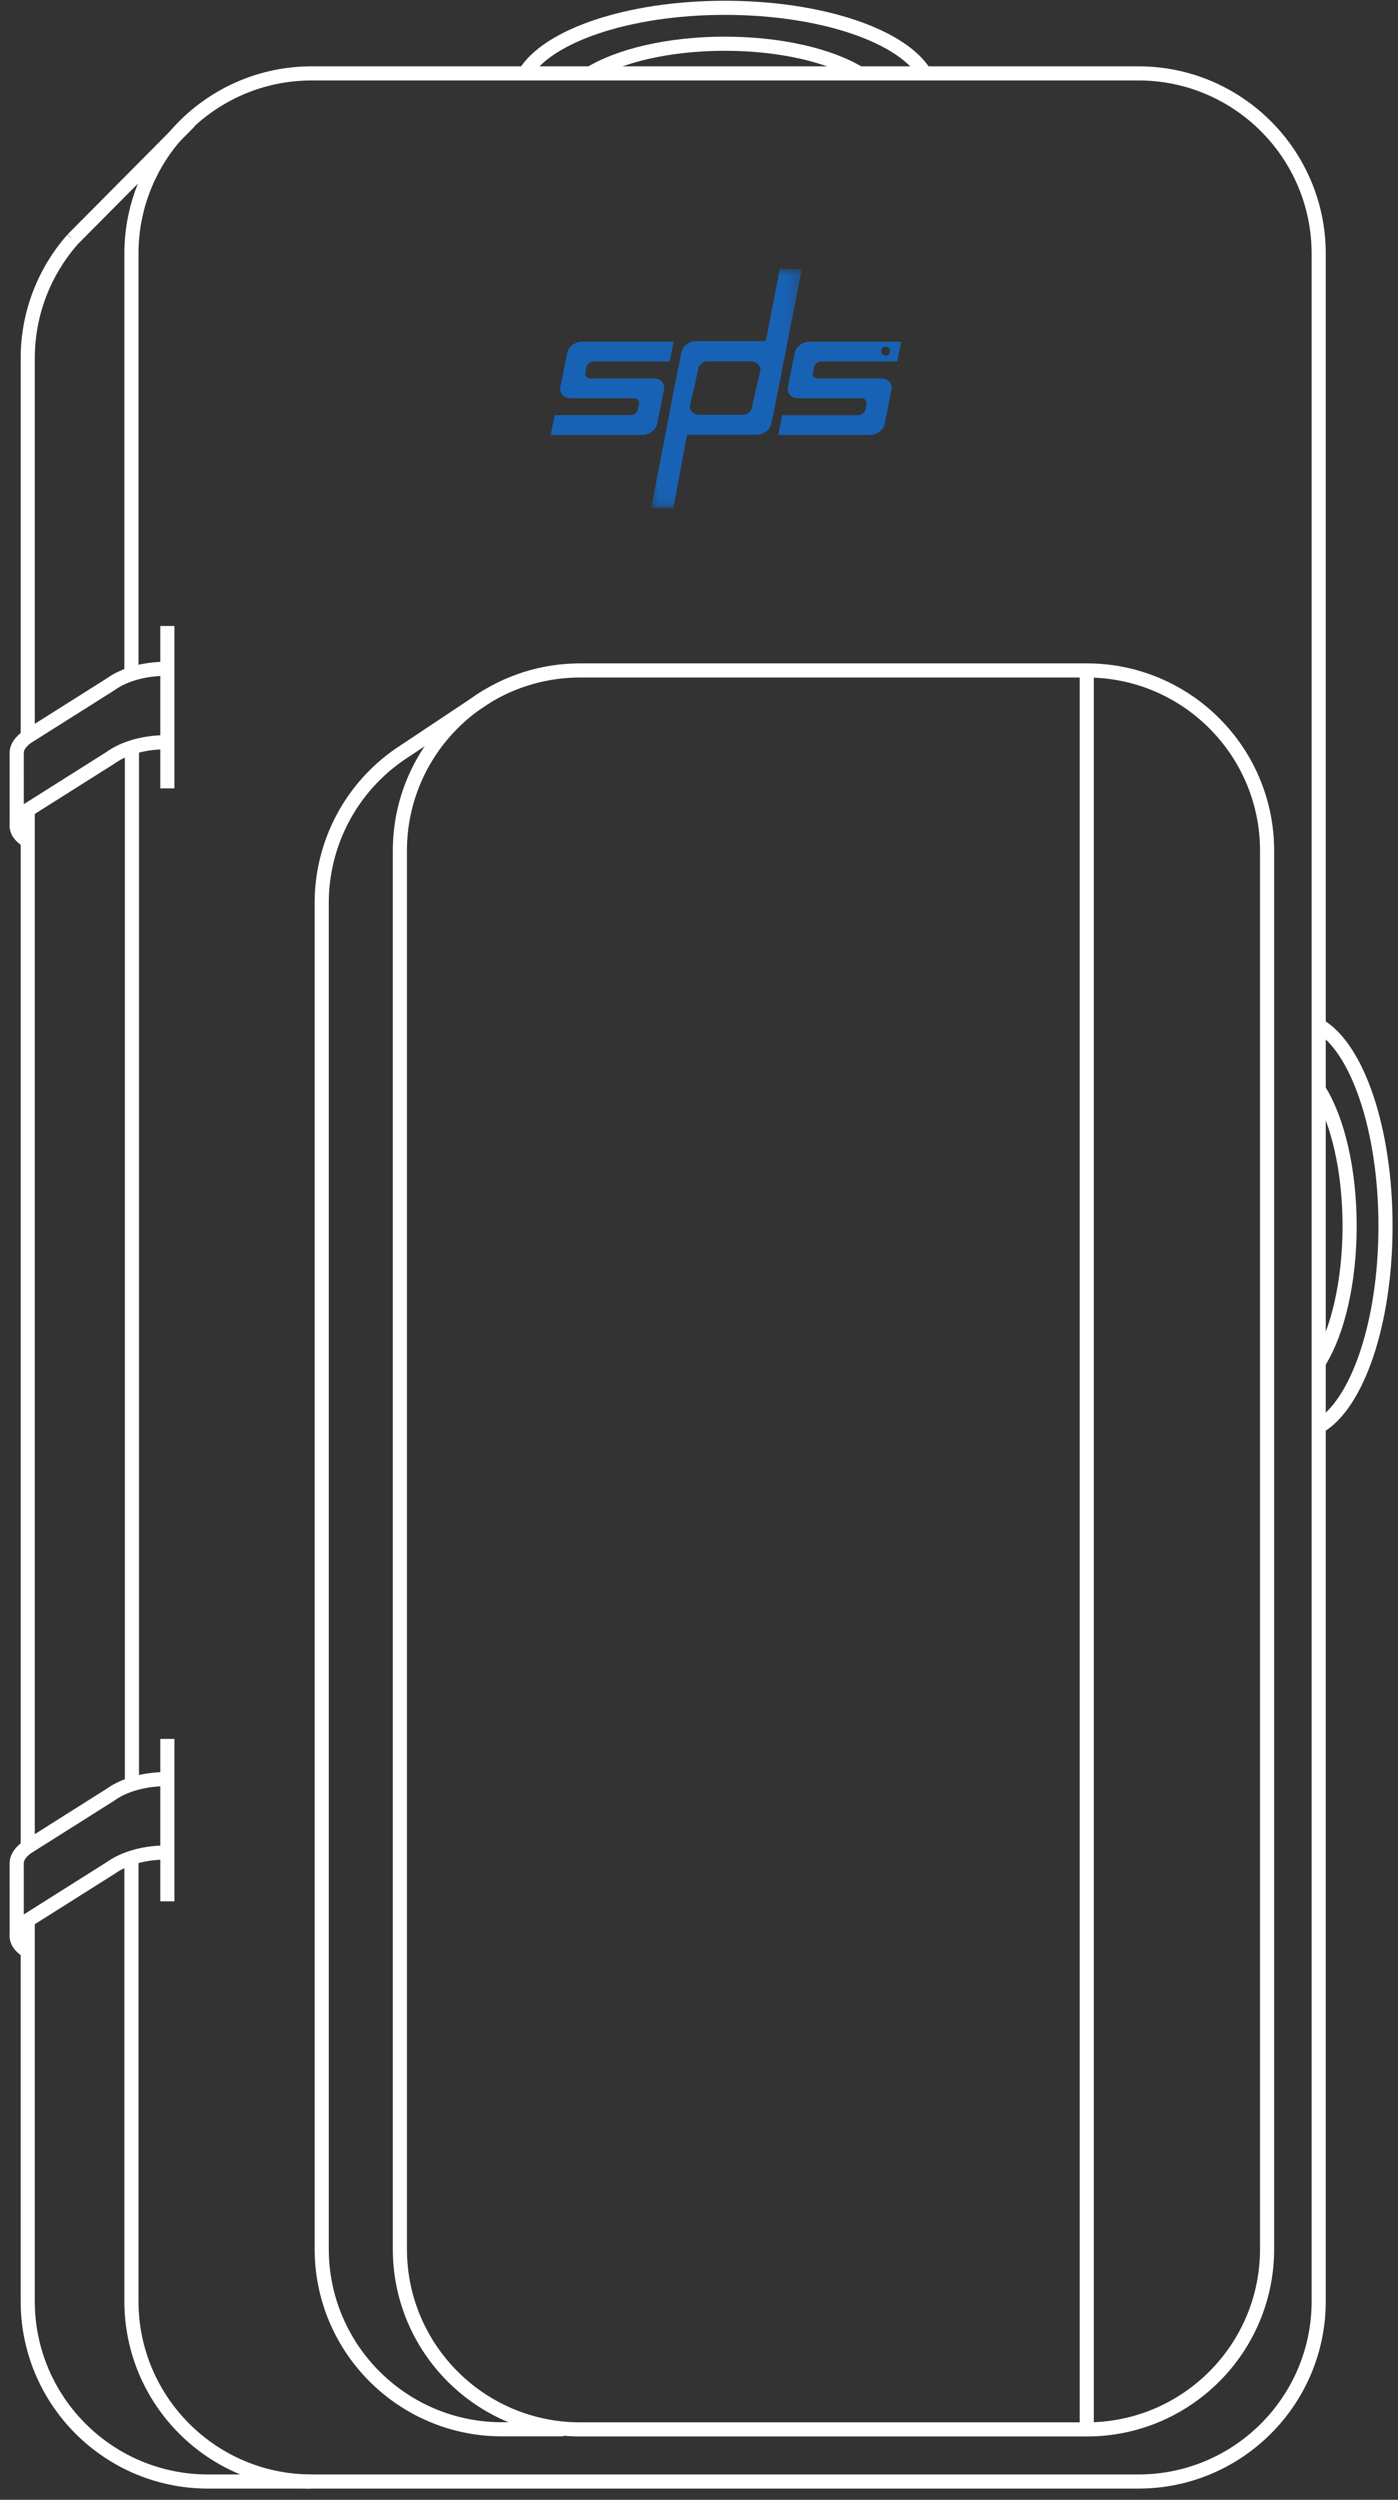 <svg width="99" height="177" xmlns="http://www.w3.org/2000/svg" xmlns:xlink="http://www.w3.org/1999/xlink"><rect width="100%" height="100%" fill="#333333" stroke="none"/><defs><path id="a" d="M.015.01h10.676v16.936H.015z"/></defs><g fill="none" fill-rule="evenodd"><g stroke="#FFF"><path d="M9.342 126.221V53.037m-.035-5.401V17.967c0-7.053 5.718-12.771 12.771-12.771h58.536c7.053 0 12.77 5.718 12.77 12.771v144.966c0 7.053-5.717 12.771-12.77 12.771H22.078c-7.053 0-12.771-5.718-12.771-12.771v-31.267"/><path d="M76.96 172.014H41.09c-7.055 0-12.773-5.718-12.773-12.771v-99c0-7.054 5.718-12.772 12.772-12.772h35.87c7.053 0 12.771 5.718 12.771 12.771v99c0 7.054-5.718 12.772-12.77 12.772zM1.963 52.062V25.383c0-3.235 1.203-6.19 3.186-8.44M1.963 130.648V57.307m20.02 118.397h-7.25c-7.052 0-12.77-5.718-12.77-12.771v-27.065m11.46-127.26l-8.274 8.335"/><path d="M39.905 172.006h-4.35c-7.054 0-12.772-5.718-12.772-12.771V63.932a12.76 12.76 0 015.828-10.72m0 0l5.938-3.954m42.41-1.788v124.545M11.84 47.363s-2.306-.125-4.024 1.1l-5.892 3.72s-.73.47-.74 1.1l.001 5.26"/><path d="M11.84 52.56s-2.306-.126-4.024 1.1l-5.892 3.719s-1.665 1.073 0 2.148m9.916 66.451s-2.306-.126-4.024 1.1l-5.892 3.72s-.73.47-.74 1.1l.001 5.258"/><path d="M11.84 131.174s-2.306-.125-4.024 1.1l-5.892 3.72s-1.665 1.072 0 2.147m91.514-65.507c2.687 1.583 4.678 7.33 4.678 14.177 0 6.894-2.018 12.672-4.732 14.209"/><path d="M93.412 77.192c1.304 2.085 2.161 5.615 2.161 9.62 0 3.97-.843 7.476-2.13 9.567M37.153 5.232C38.735 2.545 44.483.553 51.33.553c6.894 0 12.672 2.018 14.209 4.733"/><path d="M41.711 5.258c2.085-1.304 5.615-2.162 9.62-2.162 3.97 0 7.476.844 9.567 2.13M11.852 44.323V55.82m0 67.305v11.496"/></g><path d="M47.423 25.596h-5.366c-.127 0-.24.04-.341.12a.483.483 0 00-.184.28l-.08.4c-.023.106.001.2.072.28.07.08.17.12.297.12h4.474c.246 0 .44.078.581.234.142.157.19.345.146.565l-.482 2.4a.938.938 0 01-.374.565 1.09 1.09 0 01-.677.235H39l.28-1.4h5.367a.53.53 0 00.34-.12.477.477 0 00.185-.28l.08-.4a.305.305 0 00-.072-.28.376.376 0 00-.297-.12H40.41c-.246 0-.44-.078-.581-.235a.614.614 0 01-.146-.565l.482-2.4a.939.939 0 01.374-.564 1.09 1.09 0 01.677-.235h6.489l-.281 1.4z" fill="#1862B6"/><g transform="translate(46.098 19.034)"><mask id="b" fill="#fff"><use xlink:href="#a"/></mask><path d="M7.164 9.738c0 .329-.313.597-.696.597h-3.02c-.384 0-.697-.268-.697-.597l.59-2.59c0-.329.314-.598.697-.598h3.02c.383 0 .696.269.696.598l-.59 2.59zM9.122.01L8.13 5.117H3.208c-.246 0-.471.078-.676.235a.938.938 0 00-.375.565l-.604 3a.777.777 0 00-.016.124L.015 16.946h1.569l.969-5.193h4.922c.246 0 .471-.078.676-.235a.938.938 0 00.375-.565l.604-3a.807.807 0 00.013-.086L10.691.01H9.122z" fill="#1862B6" mask="url(#b)"/></g><path d="M62.724 24.548a.314.314 0 11-.002.63.318.318 0 01-.323-.316c0-.176.143-.314.325-.314zm-5.08 1.448a.482.482 0 01.184-.28c.1-.08.215-.12.341-.12h5.366l.281-1.4h-6.489a1.09 1.09 0 00-.676.235.938.938 0 00-.375.565l-.481 2.4a.613.613 0 00.145.564c.142.157.335.235.581.235h4.475c.127 0 .225.04.296.12.071.08.095.173.073.28l-.08.4a.484.484 0 01-.185.28c-.1.08-.214.12-.34.12h-5.367l-.28 1.4H61.6c.246 0 .472-.078.677-.235a.938.938 0 00.375-.565l.481-2.4a.615.615 0 00-.145-.565c-.142-.156-.336-.235-.582-.235h-4.474a.375.375 0 01-.297-.12.305.305 0 01-.072-.28l.08-.399z" fill="#1862B6"/></g></svg>